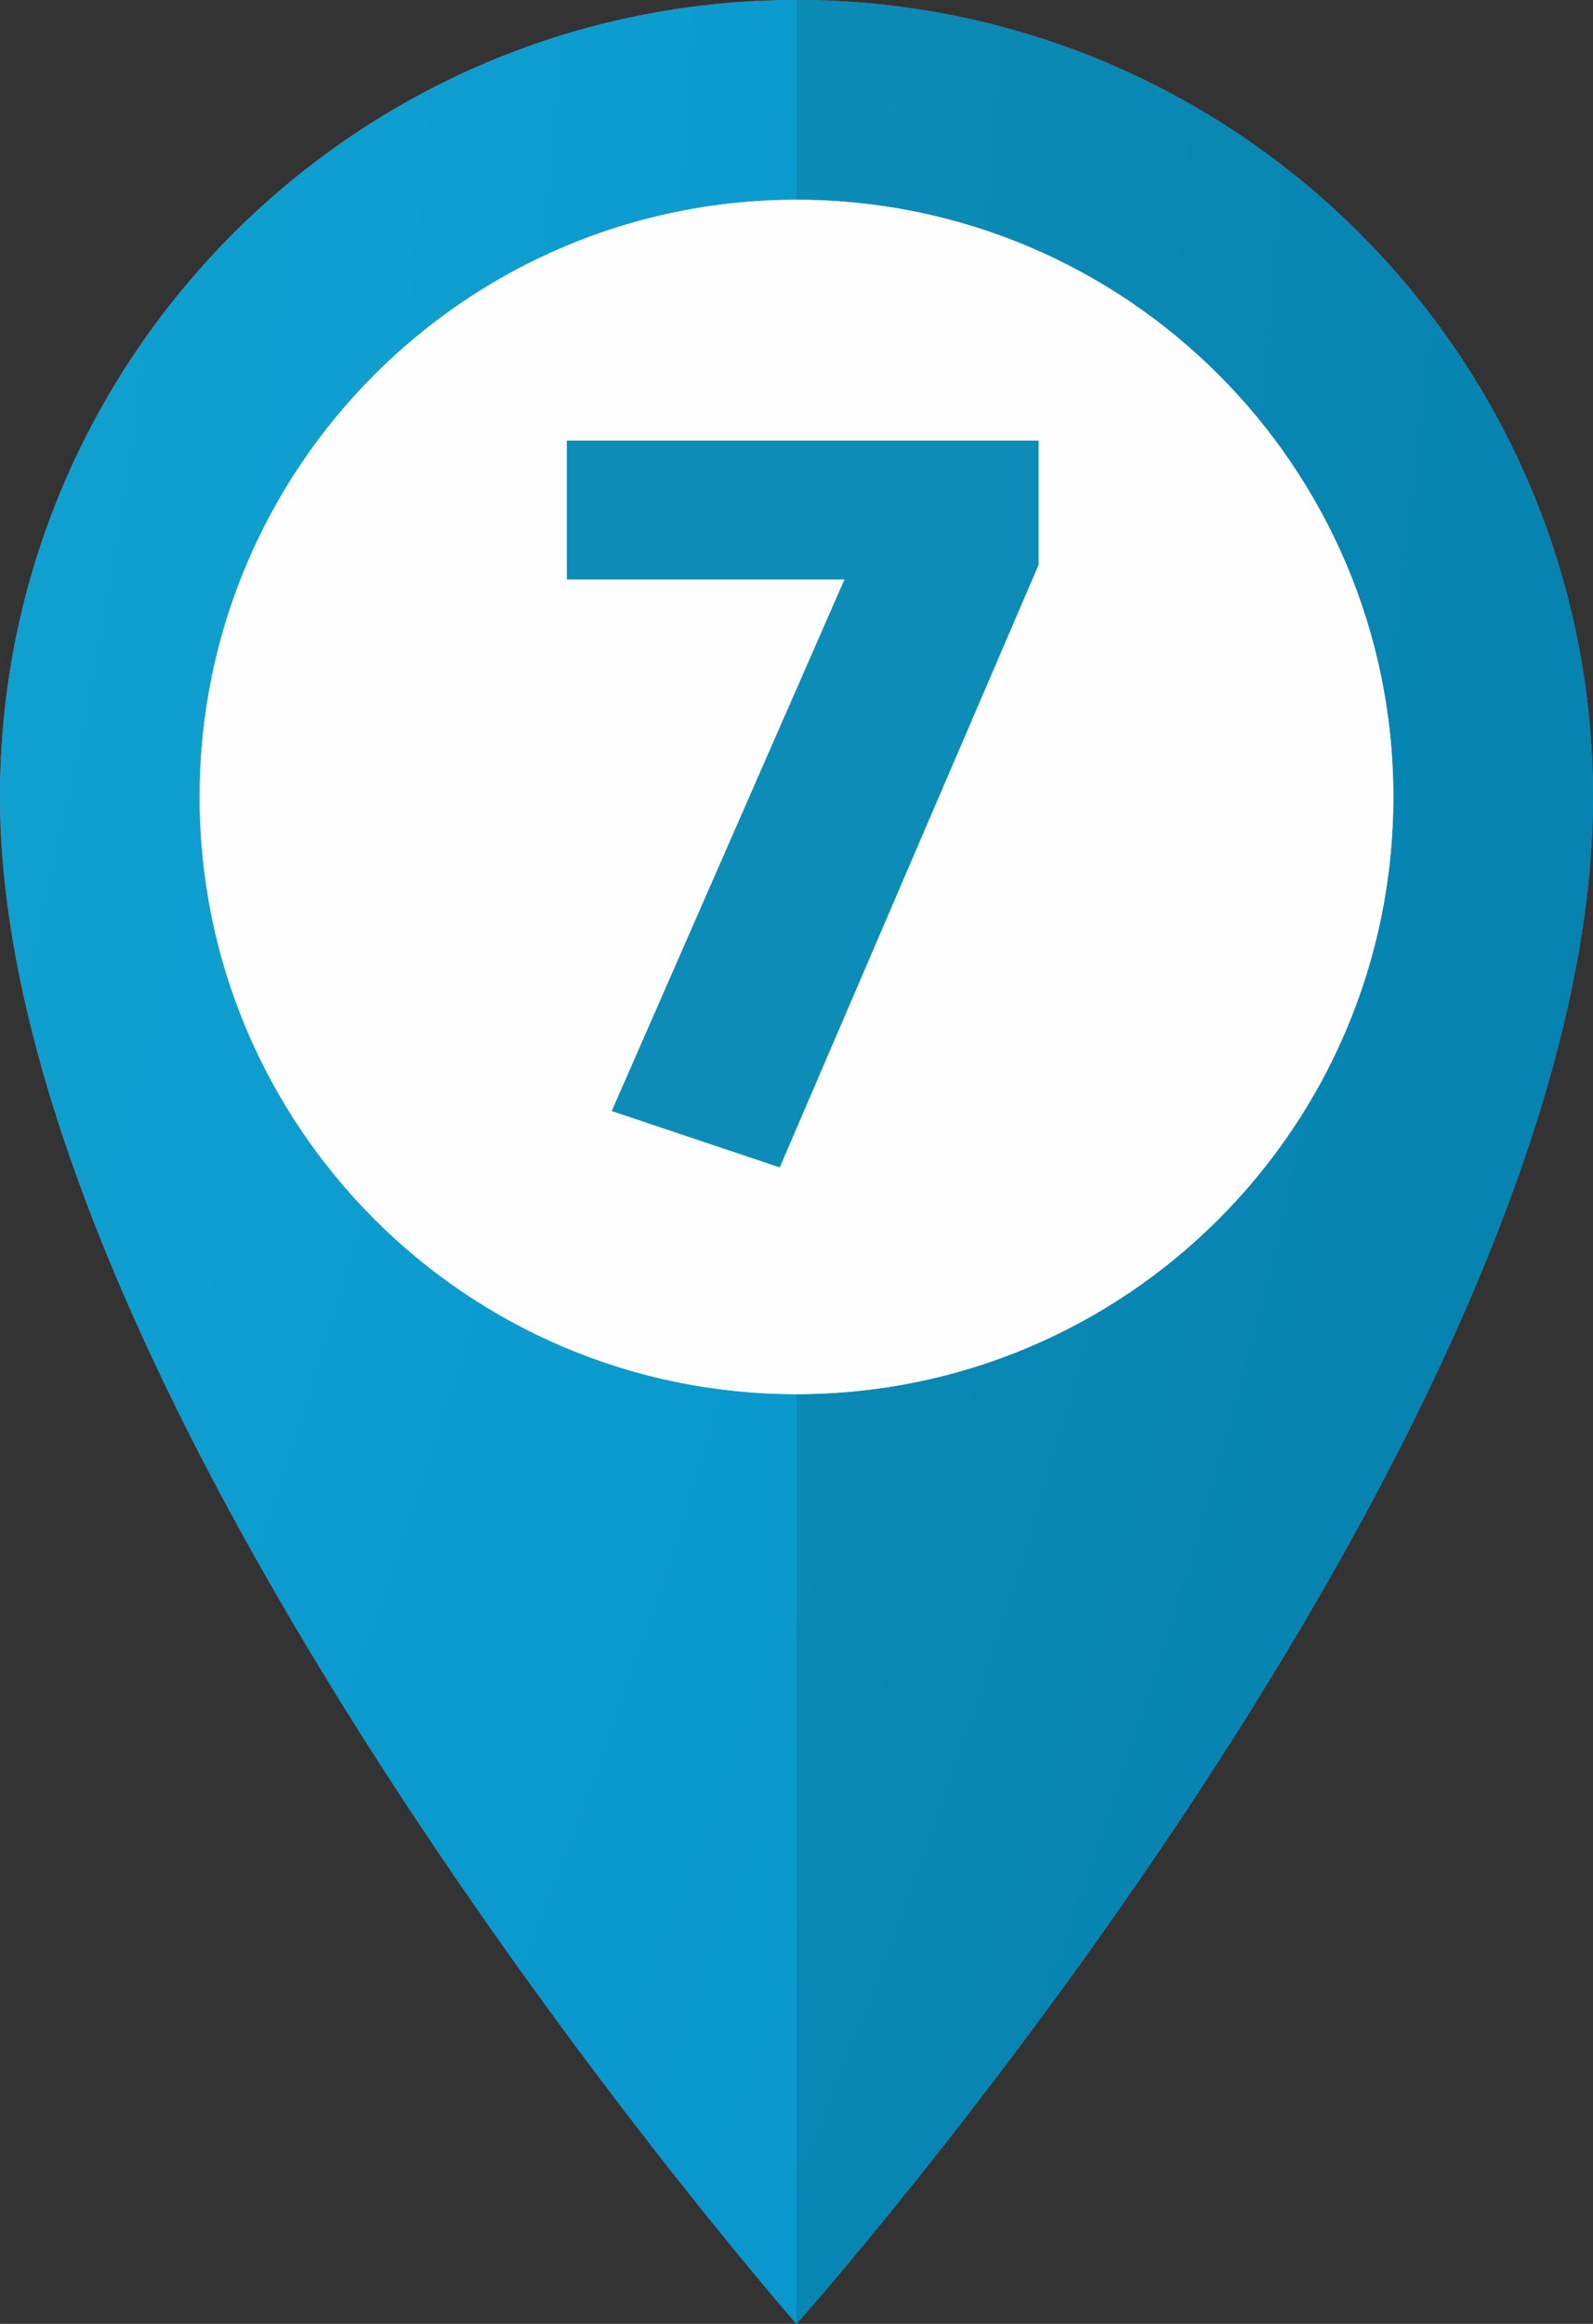 <?xml version="1.0" encoding="UTF-8"?> <!-- Creator: CorelDRAW 2018 (64-Bit) --> <svg xmlns="http://www.w3.org/2000/svg" xmlns:xlink="http://www.w3.org/1999/xlink" xml:space="preserve" width="29.308mm" height="42.729mm" style="shape-rendering:geometricPrecision; text-rendering:geometricPrecision; image-rendering:optimizeQuality; fill-rule:evenodd; clip-rule:evenodd" viewBox="0 0 7723 11259.7"><rect x="0" y="0" width="7723" height="11259.7" fill="#333333" stroke="none"/> <defs> <style type="text/css"> <![CDATA[ .fil1 {fill:#FEFEFE;fill-rule:nonzero} .fil0 {fill:#AE748D;fill-rule:nonzero} .fil6 {fill:#0C8CB6;fill-rule:nonzero} .fil2 {fill:url(#id0)} .fil5 {fill:url(#id1)} .fil4 {fill:url(#id2)} .fil3 {fill:url(#id3)} ]]> </style> <radialGradient id="id0" gradientUnits="userSpaceOnUse" gradientTransform="matrix(7.359 -0 -0 -7.359 152734 -11294)" cx="-24018.5" cy="-1351.2" r="5053" fx="-24018.5" fy="-1351.2"> <stop offset="0" style="stop-opacity:1; stop-color:#2EC7D6"></stop> <stop offset="1" style="stop-opacity:1; stop-color:#008CCC"></stop> </radialGradient> <radialGradient id="id1" gradientUnits="userSpaceOnUse" gradientTransform="matrix(31.477 -0 -0 -31.478 732906 -42531)" cx="-24047.5" cy="-1309.6" r="1181.3" fx="-24047.5" fy="-1309.6"> <stop offset="0" style="stop-opacity:1; stop-color:#FEFEFE"></stop> <stop offset="1" style="stop-opacity:1; stop-color:#FEFEFE"></stop> </radialGradient> <radialGradient id="id2" gradientUnits="userSpaceOnUse" gradientTransform="matrix(14.318 -0 -0 -14.318 320066 -19745)" xlink:href="#id1" cx="-24033.3" cy="-1289" r="2597.1" fx="-24033.3" fy="-1289"> </radialGradient> <radialGradient id="id3" gradientUnits="userSpaceOnUse" gradientTransform="matrix(7.359 -0 -0 -7.359 152985 -11294)" cx="-24057.9" cy="-1351.2" r="5053" fx="-24057.9" fy="-1351.2"> <stop offset="0" style="stop-opacity:1; stop-color:#2EC7D6"></stop> <stop offset="1" style="stop-opacity:1; stop-color:#0078AB"></stop> </radialGradient> </defs> <g id="Слой_x0020_1">  <g id="_2086292656256"> <path class="fil0" d="M7723 3861.5c0,3067.5 -3861.6,7398.2 -3861.6,7398.2 0,0 -3861.4,-4402.8 -3861.4,-7398.2 0,-2132.6 1728.9,-3861.5 3861.4,-3861.5 2132.8,0 3861.6,1728.9 3861.6,3861.5z"></path> <path class="fil1" d="M6755.1 3861.5c0,1598.1 -1295.5,2893.5 -2893.7,2893.5 -1598,0 -2893.6,-1295.3 -2893.6,-2893.5 0,-1598.2 1295.6,-2893.6 2893.6,-2893.6 1598.1,0 2893.7,1295.4 2893.7,2893.6z"></path> <path class="fil2" d="M3861.4 11259.7c0,0 -637.8,-727.3 -1395.1,-1791.7 -117.4,-165 -237.7,-338.2 -358.8,-517.9 -112.9,-167.4 -226.3,-340.1 -339.2,-517.9 -908.2,-1429.9 -1768.3,-3157.1 -1768.3,-4570.6 0,-2132.6 1728.9,-3861.5 3861.4,-3861.5 2132.8,0 3861.6,1728.9 3861.6,3861.5l0 0c0,-2132.6 -1728.8,-3861.5 -3861.6,-3861.5l0 967.9c-1598,0 -2893.6,1295.4 -2893.6,2893.6 0,1598.1 1295.6,2893.5 2893.6,2893.5l0 4504.7z"></path> <path class="fil3" d="M3861.4 11259.7l0 -4504.7c1598.1,0 2893.7,-1295.3 2893.7,-2893.5 0,-1598.2 -1295.5,-2893.6 -2893.7,-2893.6l0 -967.9c2132.8,0 3861.6,1728.9 3861.6,3861.5 0,3067.5 -3861.6,7398.2 -3861.6,7398.2z"></path> <path class="fil4" d="M3861.4 6755l0 0c-1598,0 -2893.6,-1295.3 -2893.6,-2893.5 0,-1598.2 1295.6,-2893.6 2893.6,-2893.6l0 0c1598.1,0 2893.7,1295.4 2893.7,2893.6 0,1598.1 -1295.5,2893.5 -2893.7,2893.5zm-939.5 -4379.3l0 2632.3 1706.9 0 0 -2632.3 -1706.9 0z"></path> <polygon class="fil5" points="2921.9,5008.1 4628.9,5008.1 4628.9,2375.7 2921.9,2375.7 "></polygon> <polygon class="fil6" points="5035.1,2134.8 2748.1,2134.8 2748.1,2807.8 4094,2807.8 2965.7,5383.2 3780.3,5656.4 5035.1,2736.9 "></polygon> </g> </g> </svg> 